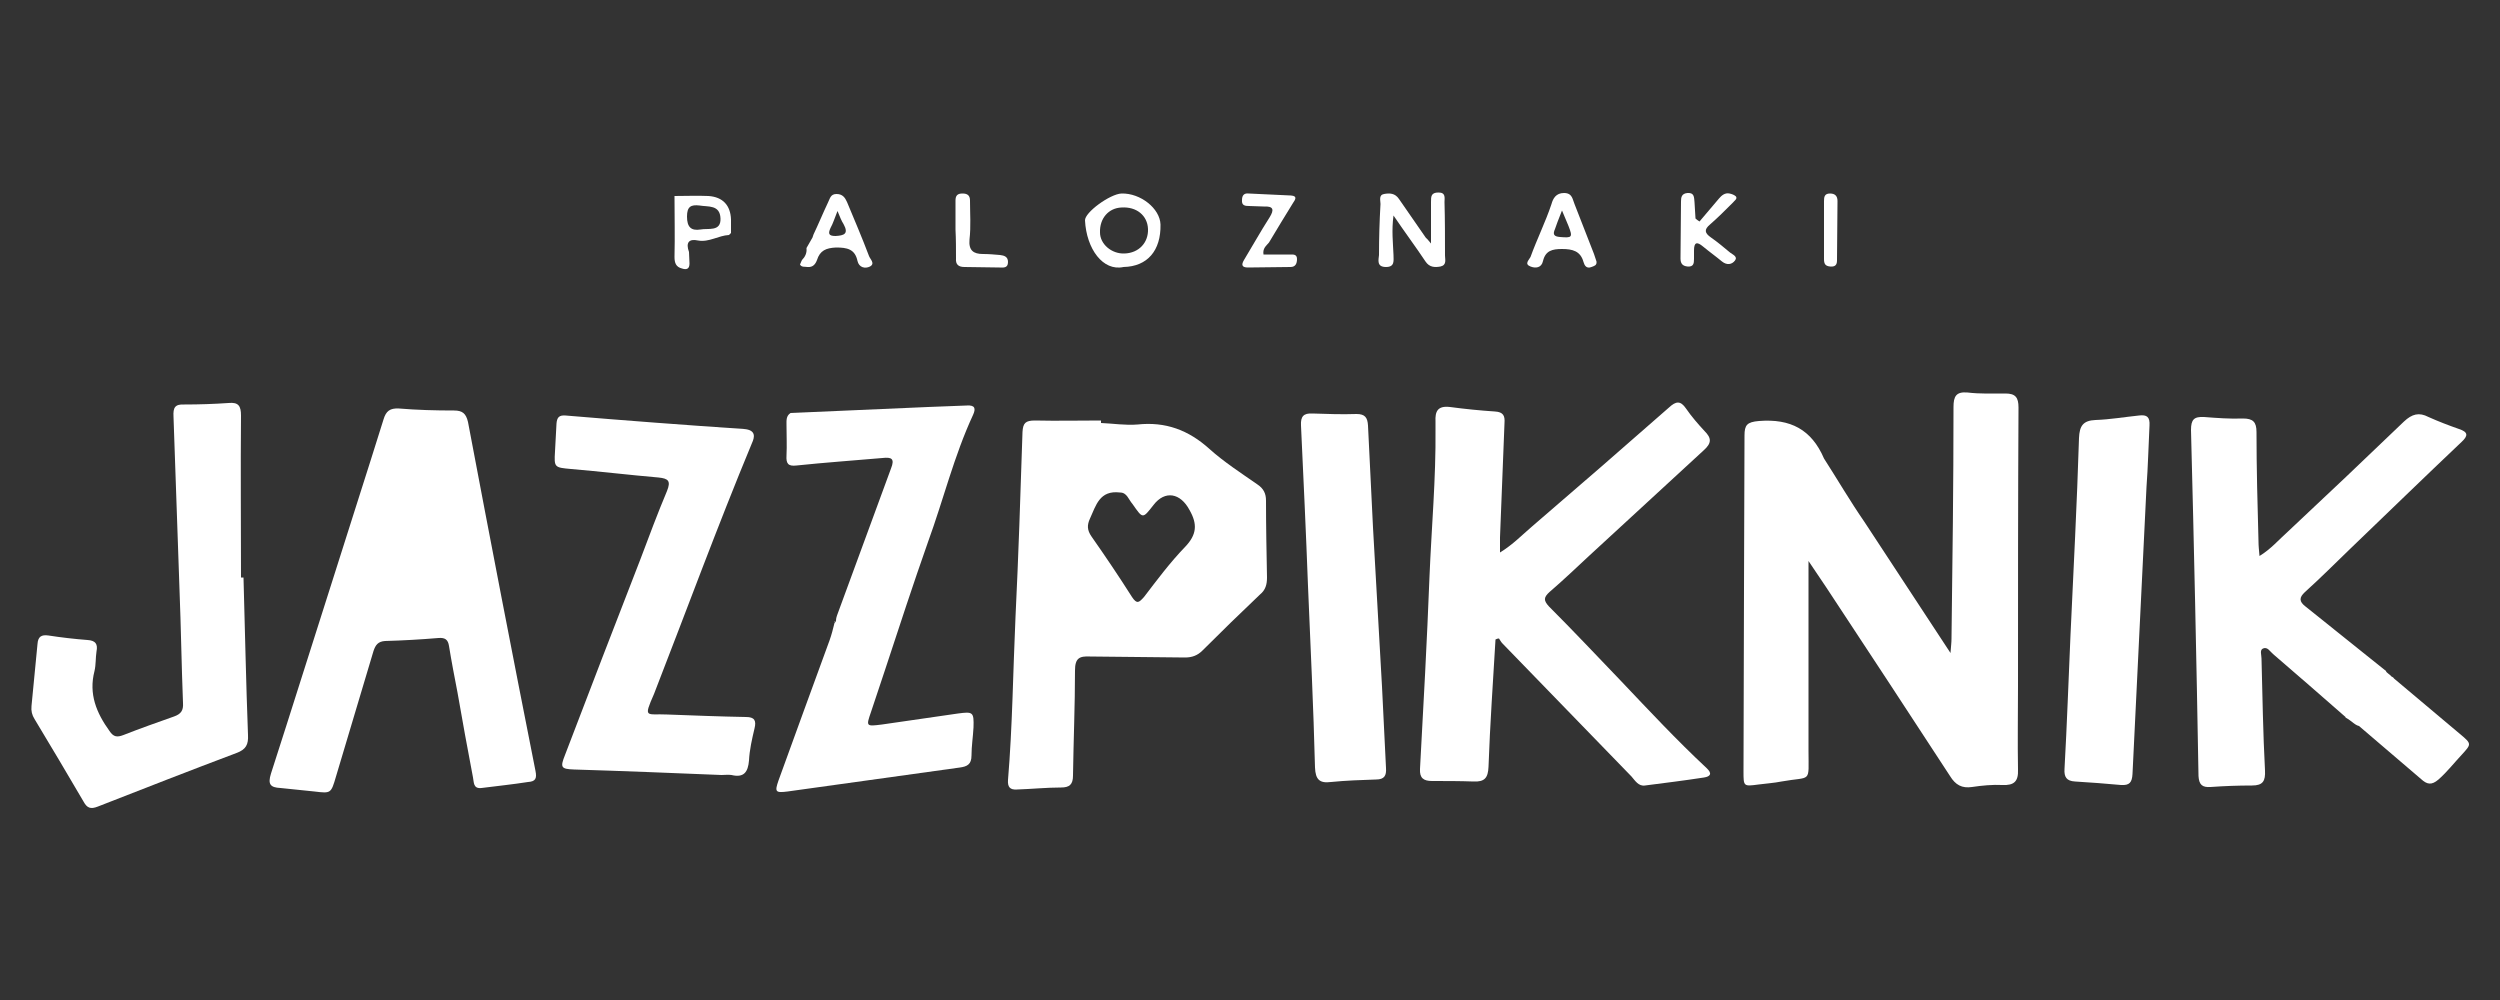 <?xml version="1.0" encoding="utf-8"?>
<!-- Generator: Adobe Illustrator 28.0.0, SVG Export Plug-In . SVG Version: 6.00 Build 0)  -->
<svg version="1.1" id="Layer_1" xmlns="http://www.w3.org/2000/svg" xmlns:xlink="http://www.w3.org/1999/xlink" x="0px" y="0px"
	 viewBox="0 0 500 200" style="enable-background:new 0 0 500 200;" xml:space="preserve">
<rect x="0" y="0" width="500" height="200" fill="#333333" stroke="none"/>
<style type="text/css">
	.st0{fill:#FFFFFF;}
</style>
<g>
	<path class="st0" d="M372.9,104.4c5.6,8.5,11.2,17.1,17.2,26.2c0.1-1.4,0.2-2.1,0.2-2.9c0.2-15.4,0.4-30.9,0.4-46.3
		c0-2.1,0.5-3.1,2.8-2.9c2.5,0.3,5,0.2,7.6,0.2c2,0,2.6,0.8,2.6,2.8c-0.1,18.6-0.1,37.2-0.1,55.8c0,5.5-0.1,11.1,0,16.6
		c0.1,2.4-0.8,3.2-3.1,3.1c-2-0.1-4.1,0.1-6.1,0.4c-2,0.3-3.3-0.4-4.4-2.2c-8.2-12.6-16.5-25.2-24.8-37.8c-1.2-1.8-2.4-3.6-3.5-5.2
		c0,12.3,0,24.8,0,37.2c0,0.2,0,0.5,0,0.7c0,6.7,0.7,5.1-5.4,6.2c-1.5,0.3-3.1,0.4-4.6,0.6c-3,0.4-3,0.4-3-2.6
		c0-12.2,0.1-24.3,0.1-36.5c0-10.2,0.1-20.5,0.1-30.7c0-2.1,0.5-2.7,2.9-2.9c6.3-0.5,10.5,1.7,13,7.5
		C367.5,95.9,370,100.2,372.9,104.4C372.8,104.3,372.9,104.4,372.9,104.4z"/>
	<path class="st0" d="M299.1,127.9c-0.5,8.5-1.1,17-1.4,25.5c-0.1,2.2-0.8,3-3,2.9c-2.8-0.1-5.5-0.1-8.3-0.1c-1.7,0-2.5-0.6-2.4-2.4
		c0.7-12.8,1.4-25.6,1.9-38.5c0.4-9.8,1.3-19.6,1.2-29.5c0-0.5,0-1,0-1.5c-0.1-2,0.4-3.2,2.9-2.9c3,0.4,6,0.7,9,0.9
		c1.7,0.1,2,0.9,1.9,2.3c-0.3,7.6-0.6,15.3-0.9,22.9c0,0.9,0,1.7,0,3c2.6-1.6,4.4-3.5,6.4-5.2c9.2-7.9,18.3-15.8,27.4-23.8
		c1.4-1.3,2.3-1.4,3.4,0.2c1.1,1.6,2.4,3.1,3.7,4.5c1.4,1.4,1.5,2.4-0.2,3.9C333.2,97,325.6,104,318,111c-2.7,2.5-5.3,5-8.1,7.4
		c-1.2,1.1-1.2,1.7-0.1,2.9c4.9,4.9,9.6,9.9,14.4,14.9c5.6,5.9,11.1,11.8,17.1,17.4c1.2,1.1,0.8,1.7-0.5,1.9
		c-3.9,0.6-7.9,1.1-11.8,1.6c-1.3,0.2-2-1-2.7-1.8c-8.6-8.9-17.2-17.7-25.8-26.6c-0.3-0.3-0.5-0.7-0.7-1
		C299.5,127.7,299.3,127.8,299.1,127.9z"/>
	<path class="st0" d="M220.2,84.6c2.4,0.1,4.9,0.5,7.3,0.3c5.6-0.6,10.2,1.1,14.4,4.9c2.9,2.6,6.3,4.8,9.6,7.1
		c1.2,0.8,1.7,1.8,1.7,3.2c0,5.1,0.1,10.2,0.2,15.4c0,1.4-0.3,2.5-1.4,3.4c-3.9,3.7-7.7,7.4-11.5,11.2c-1,1-2.1,1.4-3.5,1.4
		c-6.3-0.1-12.7-0.1-19-0.2c-2.1-0.1-3,0.3-3,2.8c0,7-0.3,14-0.4,21c0,1.8-0.7,2.4-2.4,2.4c-2.9,0-5.8,0.3-8.8,0.4
		c-1.4,0.1-1.9-0.5-1.8-1.9c0.9-10.8,1-21.7,1.5-32.6c0.6-12.3,1-24.7,1.4-37c0.1-1.8,0.6-2.3,2.5-2.3c4.4,0.1,8.8,0,13.2,0
		C220.2,84.3,220.2,84.5,220.2,84.6z M224,98.5c-4.1-0.5-4.8,2.6-6,5.2c-0.6,1.3-0.6,2.3,0.3,3.6c2.8,4,5.5,8,8.1,12.1
		c1,1.5,1.4,1.1,2.4,0c2.6-3.4,5.2-6.9,8.2-10c2.4-2.5,2.5-4.6,0.9-7.4c-1.8-3.4-4.9-4-7.2-1c-2.2,2.8-2.1,2.8-4.2-0.2
		C225.7,99.9,225.4,98.5,224,98.5z"/>
	<path class="st0" d="M470.3,144.3c-0.4-0.3-0.8-0.6-1.2-0.8c0,0,0-0.1,0-0.1c-4.8-4.2-9.6-8.4-14.5-12.6c-0.6-0.5-1.1-1.5-2-1.1
		c-0.7,0.3-0.3,1.3-0.3,2c0.2,7.5,0.3,14.9,0.7,22.4c0.1,2.1-0.4,3-2.6,3c-2.8,0-5.5,0.1-8.3,0.3c-1.6,0.1-2.3-0.4-2.4-2.2
		c-0.4-23.1-0.9-46.1-1.5-69.2c0-2.1,0.6-2.7,2.6-2.6c2.6,0.2,5.2,0.4,7.8,0.3c2,0,2.7,0.7,2.7,2.7c0,7.3,0.2,14.6,0.4,21.9
		c0,0.9,0.1,1.7,0.2,2.9c2.3-1.4,3.9-3.3,5.7-4.9c7.8-7.3,15.5-14.6,23.2-22c1.6-1.5,3-1.9,4.9-0.9c2,0.9,4.1,1.7,6.1,2.4
		c1.8,0.6,1.9,1.3,0.5,2.6c-7.5,7.1-14.9,14.3-22.3,21.4c-3,2.9-5.9,5.8-9,8.6c-1.2,1.1-1.2,1.9,0.1,2.9c5.4,4.3,10.7,8.6,16.1,12.9
		c0,0.3,0.8,0.7,1.1,1.1c0.2,0.1,0.4,0.2,0.5,0.4c4.4,3.7,8.8,7.4,13.2,11.1c2.4,2,2.3,2,0.3,4.2c-1.5,1.6-2.9,3.4-4.6,4.9
		c-1.4,1.2-2.3,1-3.5-0.1c-4.1-3.5-8.3-7.1-12.4-10.6C471.3,145.1,470.8,144.7,470.3,144.3z"/>
	<path class="st0" d="M167.4,123.1c3.6-9.8,7.2-19.6,10.8-29.4c0.8-2,0.1-2.3-1.7-2.1c-5.7,0.5-11.5,0.9-17.2,1.5
		c-1.7,0.2-2.1-0.4-2-2c0.1-2,0-4.1,0-6.1c0-0.9-0.1-1.8,0.8-2.4c9.2-0.4,18.3-0.8,27.5-1.2c2.6-0.1,5.2-0.2,7.8-0.3
		c1.6-0.1,1.8,0.6,1.2,1.9c-3.8,8.2-5.9,16.9-9,25.4c-3,8.5-5.8,17.1-8.6,25.6c-0.9,2.8-1.9,5.6-2.8,8.4c-1,2.9-1,2.9,2.2,2.5
		c5.1-0.7,10.1-1.5,15.2-2.2c3-0.4,3.2-0.3,3.1,2.8c-0.1,1.9-0.4,3.7-0.4,5.6c0,1.8-0.9,2.2-2.3,2.4c-11.5,1.6-23,3.2-34.5,4.8
		c-2.4,0.3-2.6,0.1-1.8-2.2c3.4-9.4,6.8-18.7,10.2-28c0.4-1.1,0.7-2.3,1-3.5c0.1-0.1,0.2-0.2,0.3-0.4
		C167.2,123.7,167.3,123.4,167.4,123.1z"/>
	<path class="st0" d="M144.3,155c-9.8-0.4-19.6-0.8-29.5-1.1c-2.6-0.1-2.8-0.4-1.8-2.9c5-13.1,10-26.1,15.1-39.2
		c1.7-4.5,3.4-9.1,5.3-13.6c0.8-2,0.3-2.5-1.7-2.7c-5.8-0.5-11.6-1.2-17.5-1.7c-3.3-0.3-3.4-0.3-3.2-3.5c0.1-1.9,0.2-3.7,0.3-5.6
		c0.1-1.2,0.5-1.7,1.8-1.6c11.9,1,23.8,1.9,35.7,2.7c2.5,0.2,2.1,1.7,1.6,2.8c-6.9,16.6-13.1,33.5-19.6,50.2c-2.2,5-1.5,3.9,2.6,4.1
		c5.3,0.2,10.5,0.4,15.8,0.5c1.7,0,2.1,0.7,1.7,2.3c-0.5,2.1-1,4.3-1.1,6.4c-0.2,2.3-1,3.5-3.5,2.9C145.6,154.9,145,155,144.3,155z"
		/>
	<path class="st0" d="M261.6,117.2c-0.4-10.7-0.9-21.4-1.4-32.1c-0.1-1.8,0.5-2.5,2.3-2.4c2.9,0.1,5.9,0.2,8.8,0.1
		c1.7,0,2.2,0.7,2.3,2.3c0.3,6.8,0.7,13.6,1,20.4c0.6,10.6,1.2,21.2,1.8,31.8c0.3,5.4,0.5,10.9,0.8,16.3c0.1,1.5-0.3,2.3-2,2.3
		c-3,0.1-6,0.2-9,0.5c-2.3,0.3-3.1-0.5-3.2-2.9C262.7,141.5,262.1,129.3,261.6,117.2C261.6,117.2,261.6,117.2,261.6,117.2z"/>
	<path class="st0" d="M286.2,48.7c0-3.1,0-5.7,0-8.3c0-1.1,0-1.9,1.5-1.9c1.5,0,1.2,1.1,1.2,1.9c0.1,3.6,0.1,7.1,0.1,10.7
		c0,0.8,0.4,1.9-0.9,2.2c-1.1,0.2-2.2,0.2-3-1c-2-3-4.1-5.8-6.4-9.2c-0.4,3-0.1,5.4,0,7.9c0,1.1,0.3,2.4-1.5,2.4
		c-1.9,0-1.5-1.4-1.4-2.4c0-3.4,0.1-6.8,0.3-10.2c0-0.7-0.4-1.8,0.7-2c1.1-0.2,2.2-0.2,3,1c1.8,2.6,3.6,5.2,5.4,7.8
		C285.4,47.7,285.6,48,286.2,48.7z"/>
	<path class="st0" d="M224.7,53.4c-4.1,0.9-7.4-3.6-7.7-9.3c-0.1-1.6,5-5.3,7.3-5.4c3.8-0.1,7.7,3,7.8,6.2
		C232.2,50.1,229.5,53.3,224.7,53.4z M224.9,50.7c2.9-0.1,4.8-2.2,4.7-4.9c-0.1-2.7-2.3-4.5-5.3-4.3c-2.6,0.1-4.4,2.2-4.3,5
		C220,48.8,222.3,50.8,224.9,50.7z"/>
	<path class="st0" d="M319.3,52.3c0.1,0.8-0.5,0.9-1,1.1c-1,0.4-1.4-0.3-1.6-1c-0.6-2.2-2.2-2.6-4.3-2.6c-1.9,0-3.3,0.3-3.8,2.4
		c-0.3,1.4-1.5,1.5-2.5,1.1c-1.3-0.5-0.3-1.3,0-1.9c1.3-3.6,3-7,4.2-10.6c0.3-1.1,0.9-2.2,2.5-2.2c1.7,0,1.7,1.3,2.1,2.2
		c1.3,3.3,2.6,6.7,3.9,10C319,51.3,319.1,51.8,319.3,52.3z M312.4,42.1c-0.4,1.1-0.7,1.7-0.9,2.3c-0.2,0.5-0.3,0.9-0.5,1.4
		c-0.5,1.1-0.2,1.5,1,1.6c2.4,0.2,2.6,0.1,1.7-2.2C313.4,44.4,313,43.6,312.4,42.1z"/>
	<path class="st0" d="M339.9,44.3c1.3-1.5,2.6-3.1,3.9-4.6c0.5-0.6,1.2-1.2,2.1-1c0.5,0.1,1,0.3,1.3,0.6c0.3,0.5-0.3,0.8-0.6,1.2
		c-1.5,1.5-3,3-4.6,4.4c-1.2,1-1.1,1.7,0.2,2.6c1.3,0.9,2.6,2,3.8,3c0.5,0.4,1.6,0.8,1,1.6c-0.6,0.8-1.6,1-2.6,0.2
		c-1.2-1-2.6-2-3.8-3c-1.2-1-1.8-0.9-1.8,0.8c0,0.6,0,1.1,0,1.7c0,0.9-0.1,1.6-1.3,1.5c-1-0.1-1.4-0.6-1.4-1.6
		c0-3.8,0.1-7.6,0.1-11.4c0-0.8,0.1-1.6,1.3-1.7c1.4-0.1,1.3,0.9,1.4,1.8c0.1,1.1,0.1,2.2,0.2,3.3C339.3,43.9,339.6,44.1,339.9,44.3
		z"/>
	<path class="st0" d="M161.5,53.4c-0.5-0.1-1.2,0.1-1.5-0.5c0.1-0.2,0.2-0.5,0.3-0.7c0,0,0.1-0.2,0.1-0.2c0.6-0.6,1-1.4,0.9-2.3
		c0,0,0-0.1,0-0.1c0.4-0.7,0.8-1.4,1.2-2.1c0.1-0.2,0.1-0.4,0.2-0.6c1-2.1,1.9-4.3,2.9-6.4c0.4-0.8,0.5-1.7,1.7-1.7
		c1.2,0,1.7,0.7,2.1,1.6c1.5,3.6,3,7.1,4.4,10.8c0.2,0.6,1.3,1.5,0.2,2.1c-1,0.5-2.2,0.2-2.5-1.1c-0.5-2.4-2.1-2.7-4.3-2.7
		c-2,0.1-3.2,0.6-3.8,2.5C163.1,52.8,162.6,53.5,161.5,53.4z M167.5,42.2c-0.6,1.5-0.9,2.5-1.4,3.4c-0.5,1.1-0.4,1.6,1,1.6
		c1.7-0.1,2.7-0.4,1.6-2.4C168.3,44.2,168,43.4,167.5,42.2z"/>
	<path class="st0" d="M252.7,50.9c1.7,0,3.5,0,5.3,0c0.6,0,1.4-0.1,1.4,0.9c0,0.9-0.3,1.6-1.3,1.6c-2.8,0-5.7,0.1-8.5,0.1
		c-1.2,0-1.4-0.5-0.8-1.5c1.7-2.8,3.3-5.7,5.1-8.5c1-1.6,0.8-2.3-1.2-2.2c-1,0-1.9-0.1-2.9-0.1c-0.8,0-1.5-0.1-1.4-1.2
		c0-0.9,0.4-1.4,1.3-1.3c2.8,0.1,5.7,0.3,8.5,0.4c1.4,0.1,0.8,0.9,0.4,1.5c-1.6,2.6-3.2,5.2-4.8,7.9
		C253.2,49.2,252.5,49.7,252.7,50.9z"/>
	<path class="st0" d="M191.1,45.9c0-1.9,0-3.9,0-5.8c0-1,0.4-1.4,1.4-1.4c1,0,1.5,0.4,1.5,1.4c0,2.6,0.2,5.2-0.1,7.8
		c-0.2,2.2,0.8,2.9,2.7,2.9c1.1,0,2.3,0.1,3.4,0.2c0.8,0.1,1.6,0.3,1.6,1.4c0,1.3-1,1.1-1.7,1.1c-2.3,0-4.7-0.1-7-0.1
		c-1.2,0-1.8-0.5-1.7-1.7C191.2,49.8,191.2,47.9,191.1,45.9C191.2,45.9,191.2,45.9,191.1,45.9z"/>
	<path class="st0" d="M364.8,46c0-1.9,0-3.9,0-5.8c0-0.8,0.1-1.5,1.2-1.5c1,0,1.5,0.5,1.5,1.5c0,4-0.1,7.9-0.1,11.9
		c0,0.9-0.4,1.3-1.4,1.2c-1-0.1-1.2-0.6-1.2-1.5C364.8,49.9,364.8,47.9,364.8,46C364.8,46,364.8,46,364.8,46z"/>
	<path class="st0" d="M167.1,124.1c-0.1,0.1-0.1,0.3-0.3,0.4C166.9,124.3,167,124.2,167.1,124.1z"/>
	<path class="st0" d="M96.3,157.6c-1.7,0.2-1.5-1.2-1.7-2.1c-1.1-5.7-2.1-11.3-3.1-17c-0.6-3.1-1.2-6.2-1.7-9.3
		c-0.2-1.3-0.8-1.7-2.1-1.6c-3.6,0.3-7.1,0.5-10.7,0.6c-1.4,0.1-1.9,0.8-2.3,2c-2.5,8.4-5,16.8-7.5,25.1c-1,3.4-1,3.4-4.3,3
		c-2.3-0.2-4.5-0.5-6.8-0.7c-2-0.1-2.6-0.7-1.9-2.9c4.1-12.7,8.1-25.5,12.2-38.3c3.4-10.8,6.9-21.6,10.3-32.5
		c0.5-1.7,1.3-2.3,3.1-2.2c3.6,0.3,7.3,0.4,11,0.4c1.7,0,2.4,0.6,2.8,2.3c4.4,23.3,8.9,46.6,13.5,69.8c0.3,1.5,0,2.1-1.5,2.2
		C102.4,156.9,99.4,157.2,96.3,157.6z"/>
	<path class="st0" d="M48.7,115.5c0.3,10.5,0.5,21,0.9,31.5c0.1,1.9-0.4,2.9-2.3,3.6c-9.3,3.5-18.5,7.1-27.7,10.7
		c-1.5,0.6-2.2,0.3-2.9-1c-3.2-5.5-6.5-11-9.8-16.5c-0.5-0.8-0.7-1.6-0.6-2.6c0.4-4.1,0.8-8.2,1.2-12.4c0.1-1.5,0.8-1.9,2.2-1.7
		c2.6,0.4,5.2,0.7,7.8,0.9c1.6,0.1,2.1,0.8,1.8,2.3c-0.2,1.3-0.1,2.6-0.4,3.9c-1.2,4.6,0.4,8.4,3,12c0.8,1.2,1.5,1.3,2.8,0.8
		c3.3-1.3,6.7-2.5,10.1-3.7c1.4-0.5,1.9-1.2,1.8-2.7c-0.3-7.6-0.4-15.1-0.7-22.7c-0.4-11.5-0.8-23.1-1.2-34.6
		c-0.1-1.8,0.3-2.5,2.2-2.4c2.9,0,5.9-0.1,8.8-0.3c2-0.2,2.5,0.6,2.5,2.5c-0.1,10.8,0,21.6,0,32.4C48.2,115.5,48.5,115.5,48.7,115.5
		z"/>
	<path class="st0" d="M137.8,50.4c0,0.8,0.1,1.5,0.1,2.3c0,1.1-0.6,1.3-1.5,1c-1.2-0.3-1.5-1.1-1.5-2.3c0.1-4.1,0-8.1,0-12.2
		c0,0,0,0,0,0c2.3,0,4.5-0.1,6.8,0c2.9,0.2,4.4,1.9,4.5,4.7c0,0.9,0,1.8,0,2.7c-0.1,0.1-0.3,0.3-0.4,0.4c-2.1,0.1-4,1.5-6.2,1.1
		C137.8,47.7,137.1,48.5,137.8,50.4z M139.9,41.1c-1.7-0.2-2.5,0.2-2.5,2.2c0,2.1,0.8,2.9,2.7,2.6c1.5-0.3,4.1,0.5,4-2.2
		C144,40.9,141.6,41.4,139.9,41.1z"/>
	<path class="st0" d="M429.3,97.4c-0.9,19.1-1.9,38.2-2.8,57.4c-0.1,1.7-0.6,2.3-2.3,2.2c-3.1-0.3-6.1-0.5-9.2-0.7
		c-1.7-0.1-2.2-0.9-2.1-2.5c0.5-8.9,0.8-17.8,1.2-26.8c0.6-13.1,1.3-26.3,1.7-39.4c0.1-2.4,0.8-3.5,3.3-3.6c2.9-0.1,5.8-0.6,8.7-0.9
		c1.6-0.2,2.2,0.3,2.1,2C429.7,89.1,429.6,93.3,429.3,97.4C429.4,97.4,429.3,97.4,429.3,97.4z"/>
</g>
</svg>
